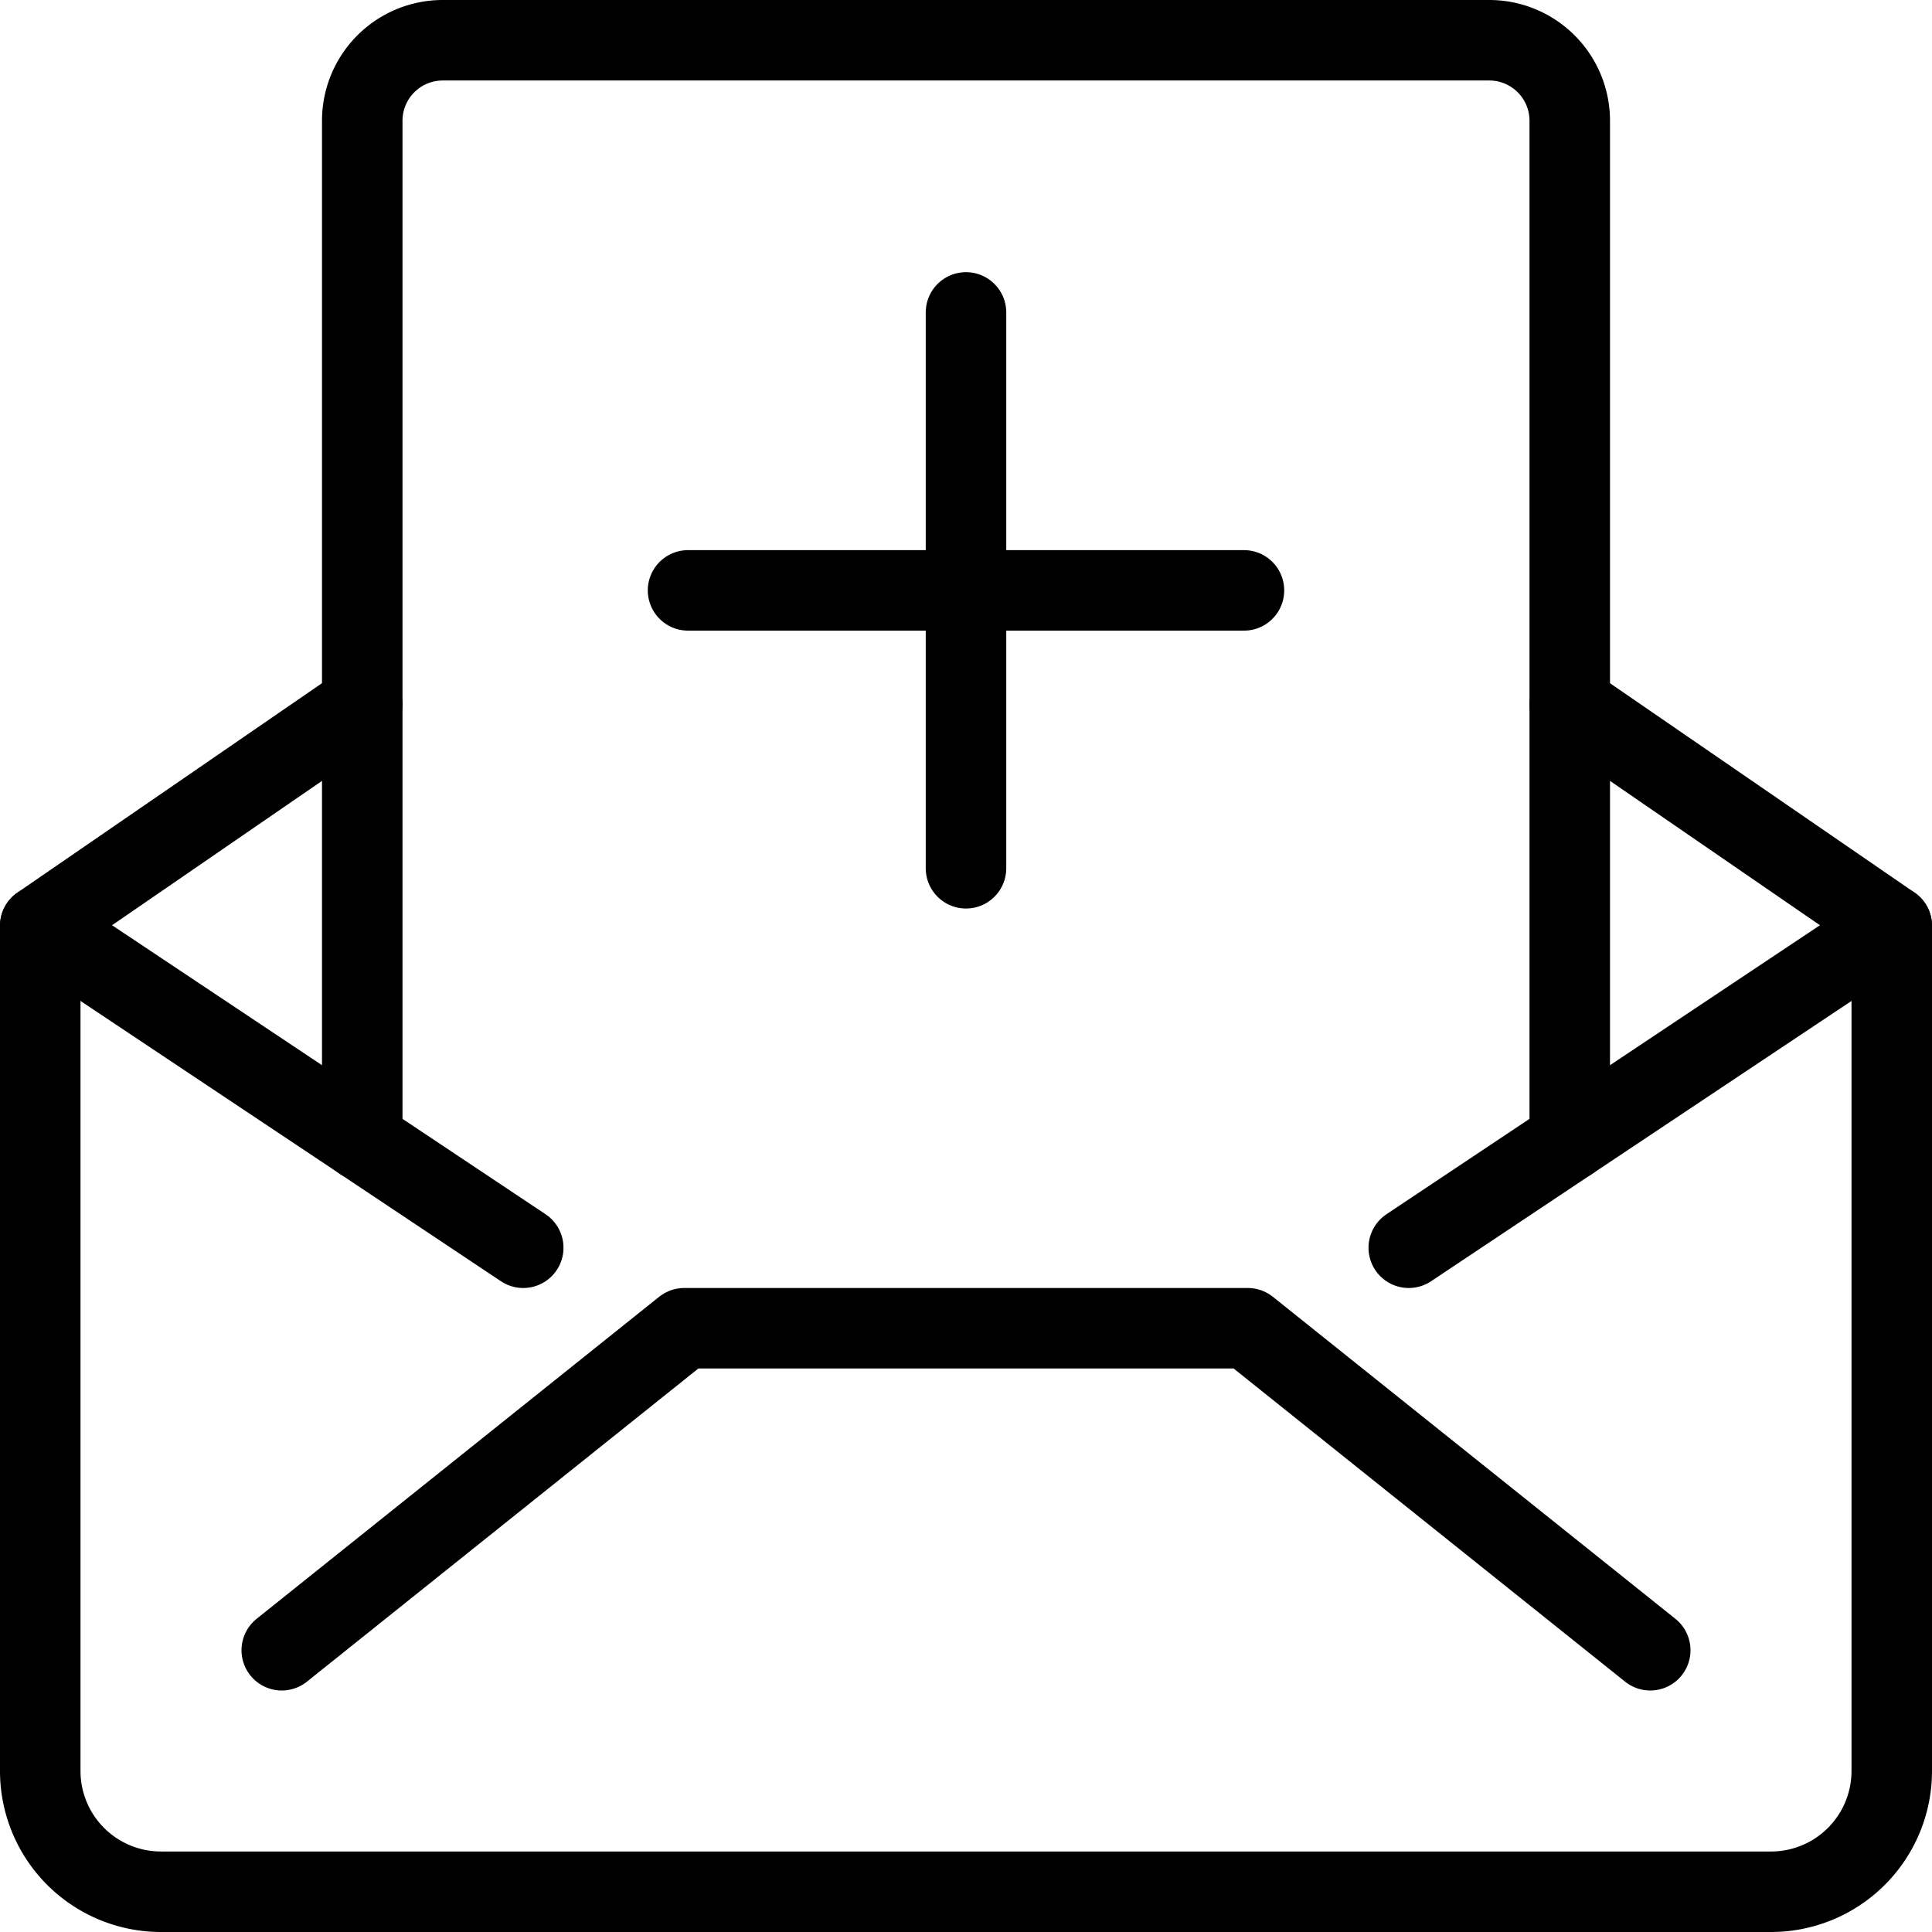<svg xmlns="http://www.w3.org/2000/svg" viewBox="0 0 24 24"><g transform="matrix(1,0,0,1,0,0)"><defs><style>.a{fill:none;stroke:#000000;stroke-linecap:round;stroke-linejoin:round;}</style></defs><title>school-invitation-card-1</title><line class="a" x1="8.547" y1="7.334" x2="15.453" y2="7.334"></line><line class="a" x1="12" y1="10.786" x2="12" y2="3.881"></line><path class="a" d="M19.5,8.75l4,2.75V22A1.5,1.5,0,0,1,22,23.5H2A1.5,1.5,0,0,1,.5,22V11.5l4-2.75"></path><polyline class="a" points="3.5 20.5 8.5 16.5 15.5 16.5 20.5 20.5"></polyline><line class="a" x1="23.5" y1="11.5" x2="17.5" y2="15.5"></line><line class="a" x1="0.5" y1="11.5" x2="6.5" y2="15.5"></line><path class="a" d="M19.5,14.167V1.5a1,1,0,0,0-1-1H5.5a1,1,0,0,0-1,1V14.167"></path></g></svg>